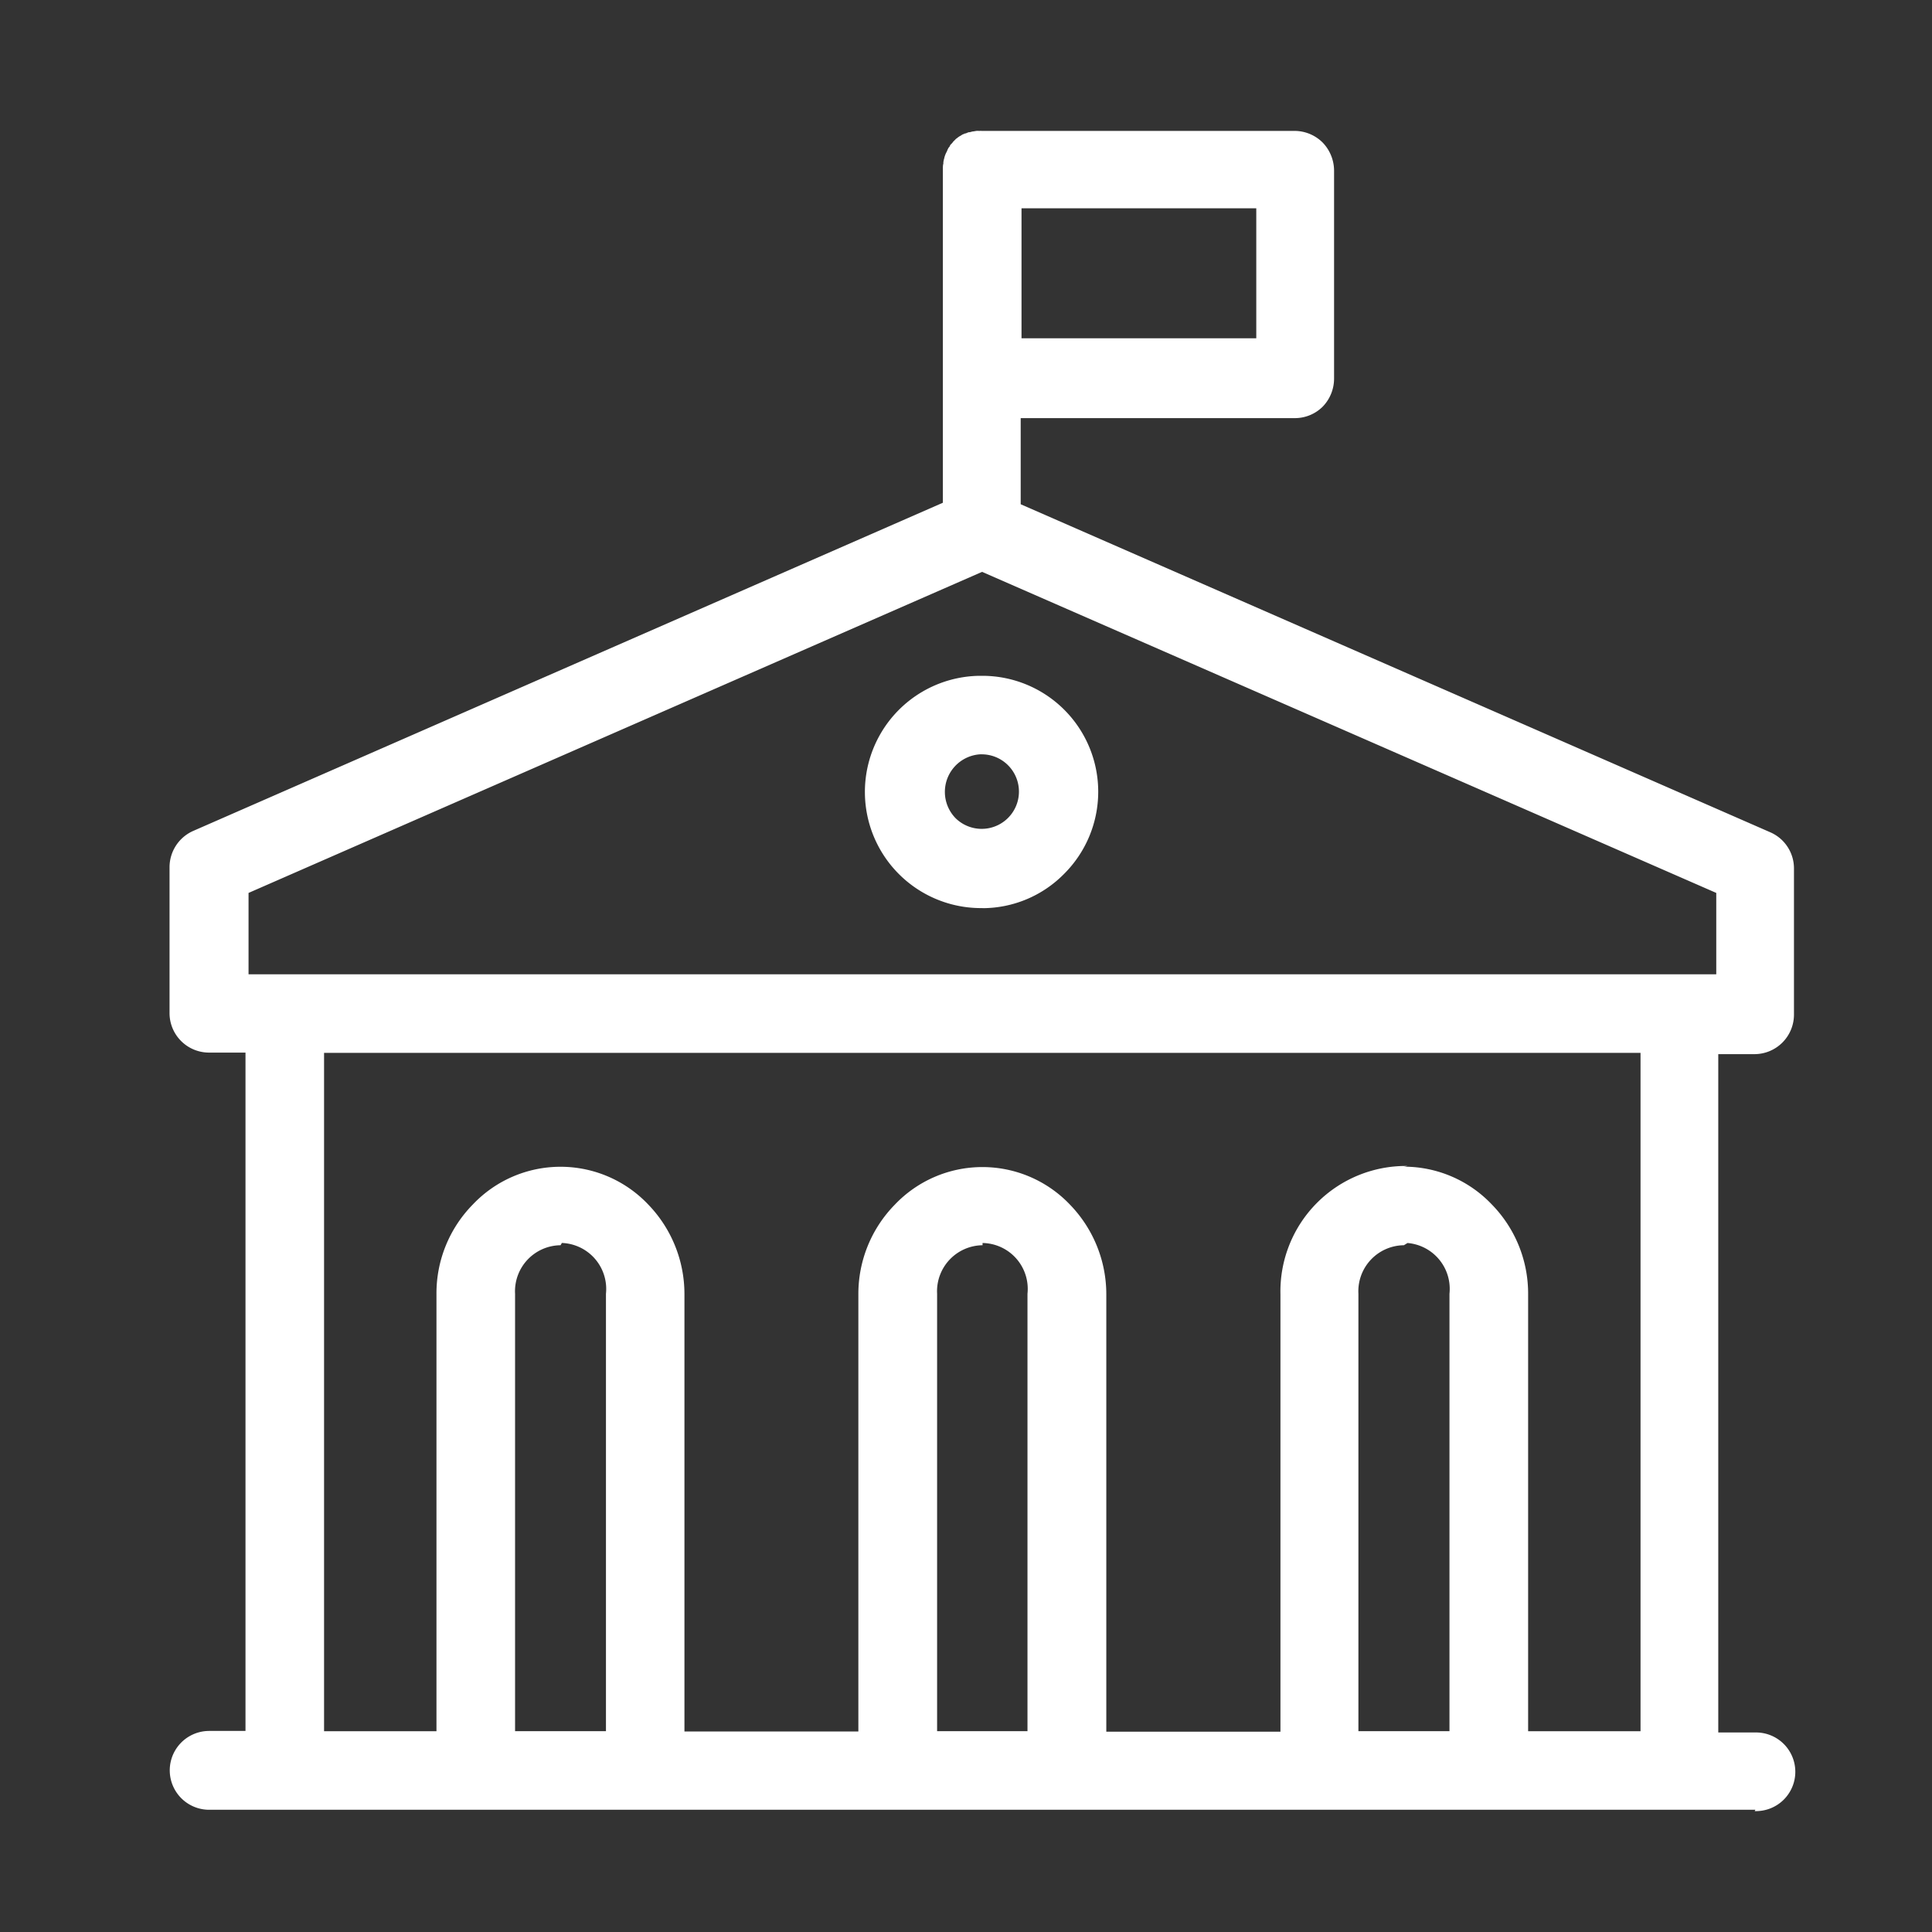 <svg xmlns="http://www.w3.org/2000/svg" width="45" height="45" viewBox="0 0 45 45"><rect x="0" y="0" width="45" height="45" fill="#333333" stroke="none"/><rect width="45" height="45" fill="#fff" opacity="0"/><g transform="translate(2.813 1.956)"><path d="M15856,14053.4h-36.017a.918.918,0,0,1,.006-1.836h.843v-15.8h-.848a.92.92,0,0,1-.921-.911l0-3.418a.925.925,0,0,1,.553-.835l17.459-7.643v-7.776c0-.04,0-.081.011-.122a.055.055,0,0,0,0-.025h0a.571.571,0,0,1,.021-.1.5.5,0,0,1,.026-.085l.009-.023.018-.036.018-.036v-.008c.009-.016.017-.031.024-.048l.016-.021.021-.027v-.008a.073.073,0,0,1,.013-.021l.006-.008h0a.021.021,0,0,0,.009-.01.223.223,0,0,0,.036-.038l.007-.01a.123.123,0,0,1,.021-.023l.021-.021.008-.009.009-.008a.1.1,0,0,1,.03-.025c.013-.01.024-.021.038-.029l.018-.014.018-.009.012-.007.019-.012a.312.312,0,0,1,.05-.028h.007l.015-.007.012-.008h.009l.011,0v0a.477.477,0,0,1,.073-.029h.023l.021-.006.024-.006.023-.006h.012l.035-.006.037-.006a.256.256,0,0,1,.055,0h.021a.219.219,0,0,1,.044,0h7.295a.931.931,0,0,1,.647.268.946.946,0,0,1,.269.651v4.852a.938.938,0,0,1-.266.653.919.919,0,0,1-.653.266h-6.38v2.006l17.463,7.642a.917.917,0,0,1,.548.836v3.418a.921.921,0,0,1-.919.912h-.844v15.8h.848a.916.916,0,1,1,0,1.831Zm-8.187-14.979a2.823,2.823,0,0,1,2.046.878,2.967,2.967,0,0,1,.848,2.083v10.188h2.618v-15.8h-30.663v15.8h2.618v-10.188a2.951,2.951,0,0,1,.848-2.081,2.813,2.813,0,0,1,4.083,0,3,3,0,0,1,.845,2.087v10.188h4.051v-10.188a2.968,2.968,0,0,1,.847-2.08,2.814,2.814,0,0,1,4.084,0,3,3,0,0,1,.844,2.086v10.188h4.056v-10.188a2.921,2.921,0,0,1,2.964-2.989Zm0,1.83a1.072,1.072,0,0,0-1.059,1.13v10.188h2.121v-10.188a1.072,1.072,0,0,0-.977-1.182Zm-9.813,0a1.072,1.072,0,0,0-1.059,1.13v10.188h2.105v-10.188a1.069,1.069,0,0,0-1.047-1.182Zm-9.83,0a1.072,1.072,0,0,0-1.059,1.13v10.188h2.117v-10.188a1.072,1.072,0,0,0-1.027-1.183Zm9.818-15.684-17.085,7.478v1.895h34.186v-1.895l-17.1-7.478Zm.919-8.469v3.028h5.468v-3.028Zm-.907,16.3a2.705,2.705,0,0,1-.071-5.41h.071a2.7,2.7,0,0,1,1.9,4.612,2.672,2.672,0,0,1-1.9.8Zm-.024-3.582h-.023a.877.877,0,0,0-.578,1.492.868.868,0,1,0,.626-1.491Z" transform="translate(-15817.927 -14013.203)" fill="#fff"/></g></svg>